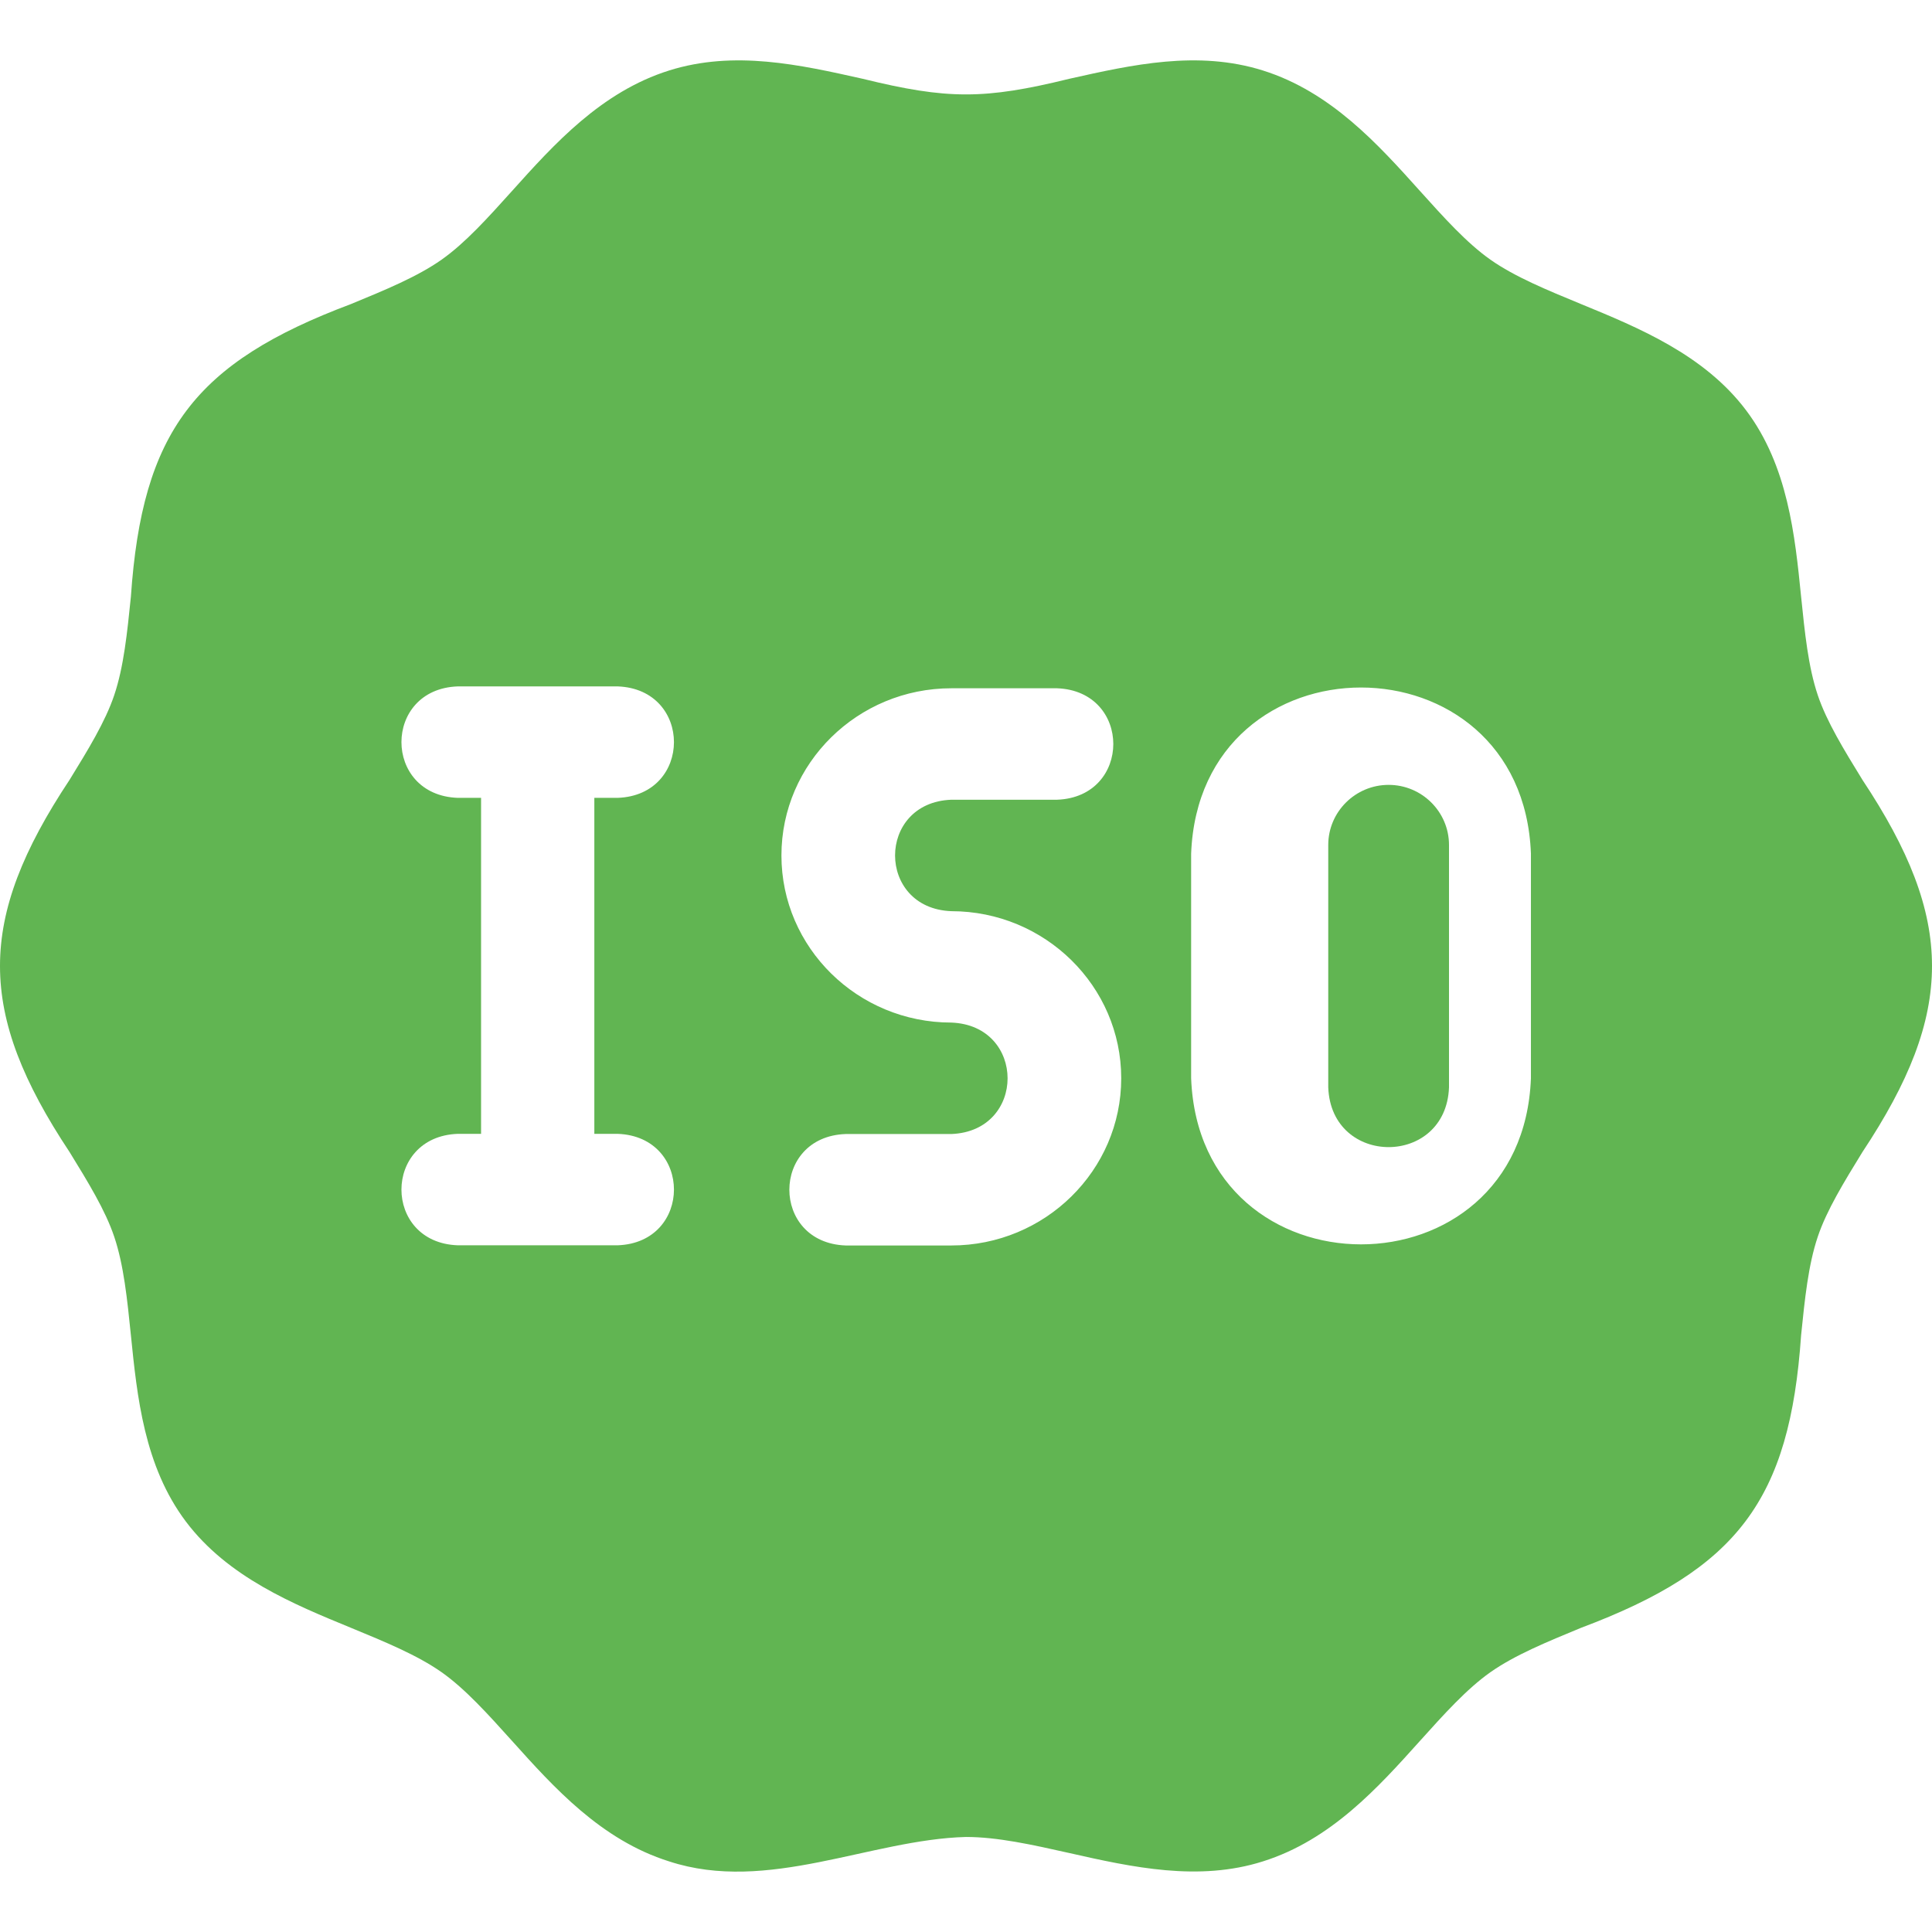 <?xml version="1.0" encoding="UTF-8"?>
<svg xmlns="http://www.w3.org/2000/svg" width="32" height="32" viewBox="0 0 32 32" fill="none">
  <path d="M30.848 12.917C30.543 12.421 30.255 11.952 30.108 11.514C29.95 11.045 29.893 10.48 29.832 9.883C29.73 8.867 29.613 7.715 28.921 6.796C28.227 5.875 27.141 5.428 26.184 5.035C25.622 4.803 25.09 4.585 24.686 4.301C24.293 4.024 23.917 3.605 23.518 3.162C22.827 2.393 22.044 1.521 20.916 1.167C19.837 0.829 18.756 1.071 17.711 1.305C16.306 1.65 15.694 1.65 14.289 1.305C13.244 1.071 12.163 0.829 11.084 1.167C9.956 1.521 9.173 2.393 8.482 3.162C8.083 3.605 7.707 4.024 7.314 4.301C6.91 4.585 6.378 4.803 5.816 5.035C3.22 6.009 2.355 7.155 2.168 9.883C2.107 10.48 2.05 11.045 1.892 11.514C1.745 11.952 1.457 12.421 1.152 12.917C-0.385 15.233 -0.383 16.768 1.152 19.081C1.457 19.577 1.745 20.046 1.892 20.484C2.05 20.953 2.107 21.517 2.168 22.115C2.271 23.131 2.387 24.283 3.079 25.202C3.773 26.123 4.859 26.57 5.816 26.963C6.378 27.195 6.91 27.413 7.314 27.697C7.707 27.974 8.083 28.393 8.482 28.836C9.173 29.605 9.956 30.477 11.084 30.831C12.716 31.365 14.42 30.467 16 30.426C16.523 30.426 17.1 30.555 17.711 30.692C18.762 30.93 19.854 31.167 20.916 30.831C22.044 30.477 22.827 29.605 23.518 28.836C23.917 28.393 24.293 27.974 24.686 27.697C25.09 27.413 25.622 27.195 26.184 26.963C28.78 25.989 29.645 24.843 29.832 22.115C29.893 21.517 29.95 20.953 30.108 20.484C30.255 20.046 30.543 19.577 30.848 19.081C32.385 16.765 32.383 15.23 30.848 12.917ZM10.231 18.78C11.474 18.826 11.473 20.581 10.231 20.626H7.581C6.338 20.581 6.339 18.826 7.581 18.78H7.968V13.215H7.581C6.338 13.169 6.339 11.414 7.581 11.369H10.231C11.474 11.415 11.473 13.17 10.231 13.215H9.844V18.78H10.231ZM15.757 20.629H14.006C12.763 20.583 12.764 18.828 14.006 18.783H15.757C17 18.736 16.999 16.984 15.757 16.937C14.205 16.937 12.943 15.696 12.943 14.169C12.943 12.642 14.205 11.4 15.757 11.4H17.508C18.751 11.446 18.75 13.201 17.508 13.246H15.757C14.514 13.293 14.515 15.045 15.757 15.092C17.308 15.092 18.571 16.334 18.571 17.86C18.571 19.387 17.308 20.629 15.757 20.629ZM25.357 17.86C25.215 21.529 19.87 21.526 19.729 17.86V14.138C19.871 10.469 25.216 10.472 25.357 14.138V17.86Z" fill="#61B552"></path>
  <path d="M23 13C22.449 13 22 13.447 22 13.995V18.011C22.05 19.33 23.95 19.329 24 18.011V13.995C24 13.447 23.551 13 23 13Z" fill="#61B552"></path>
</svg>
